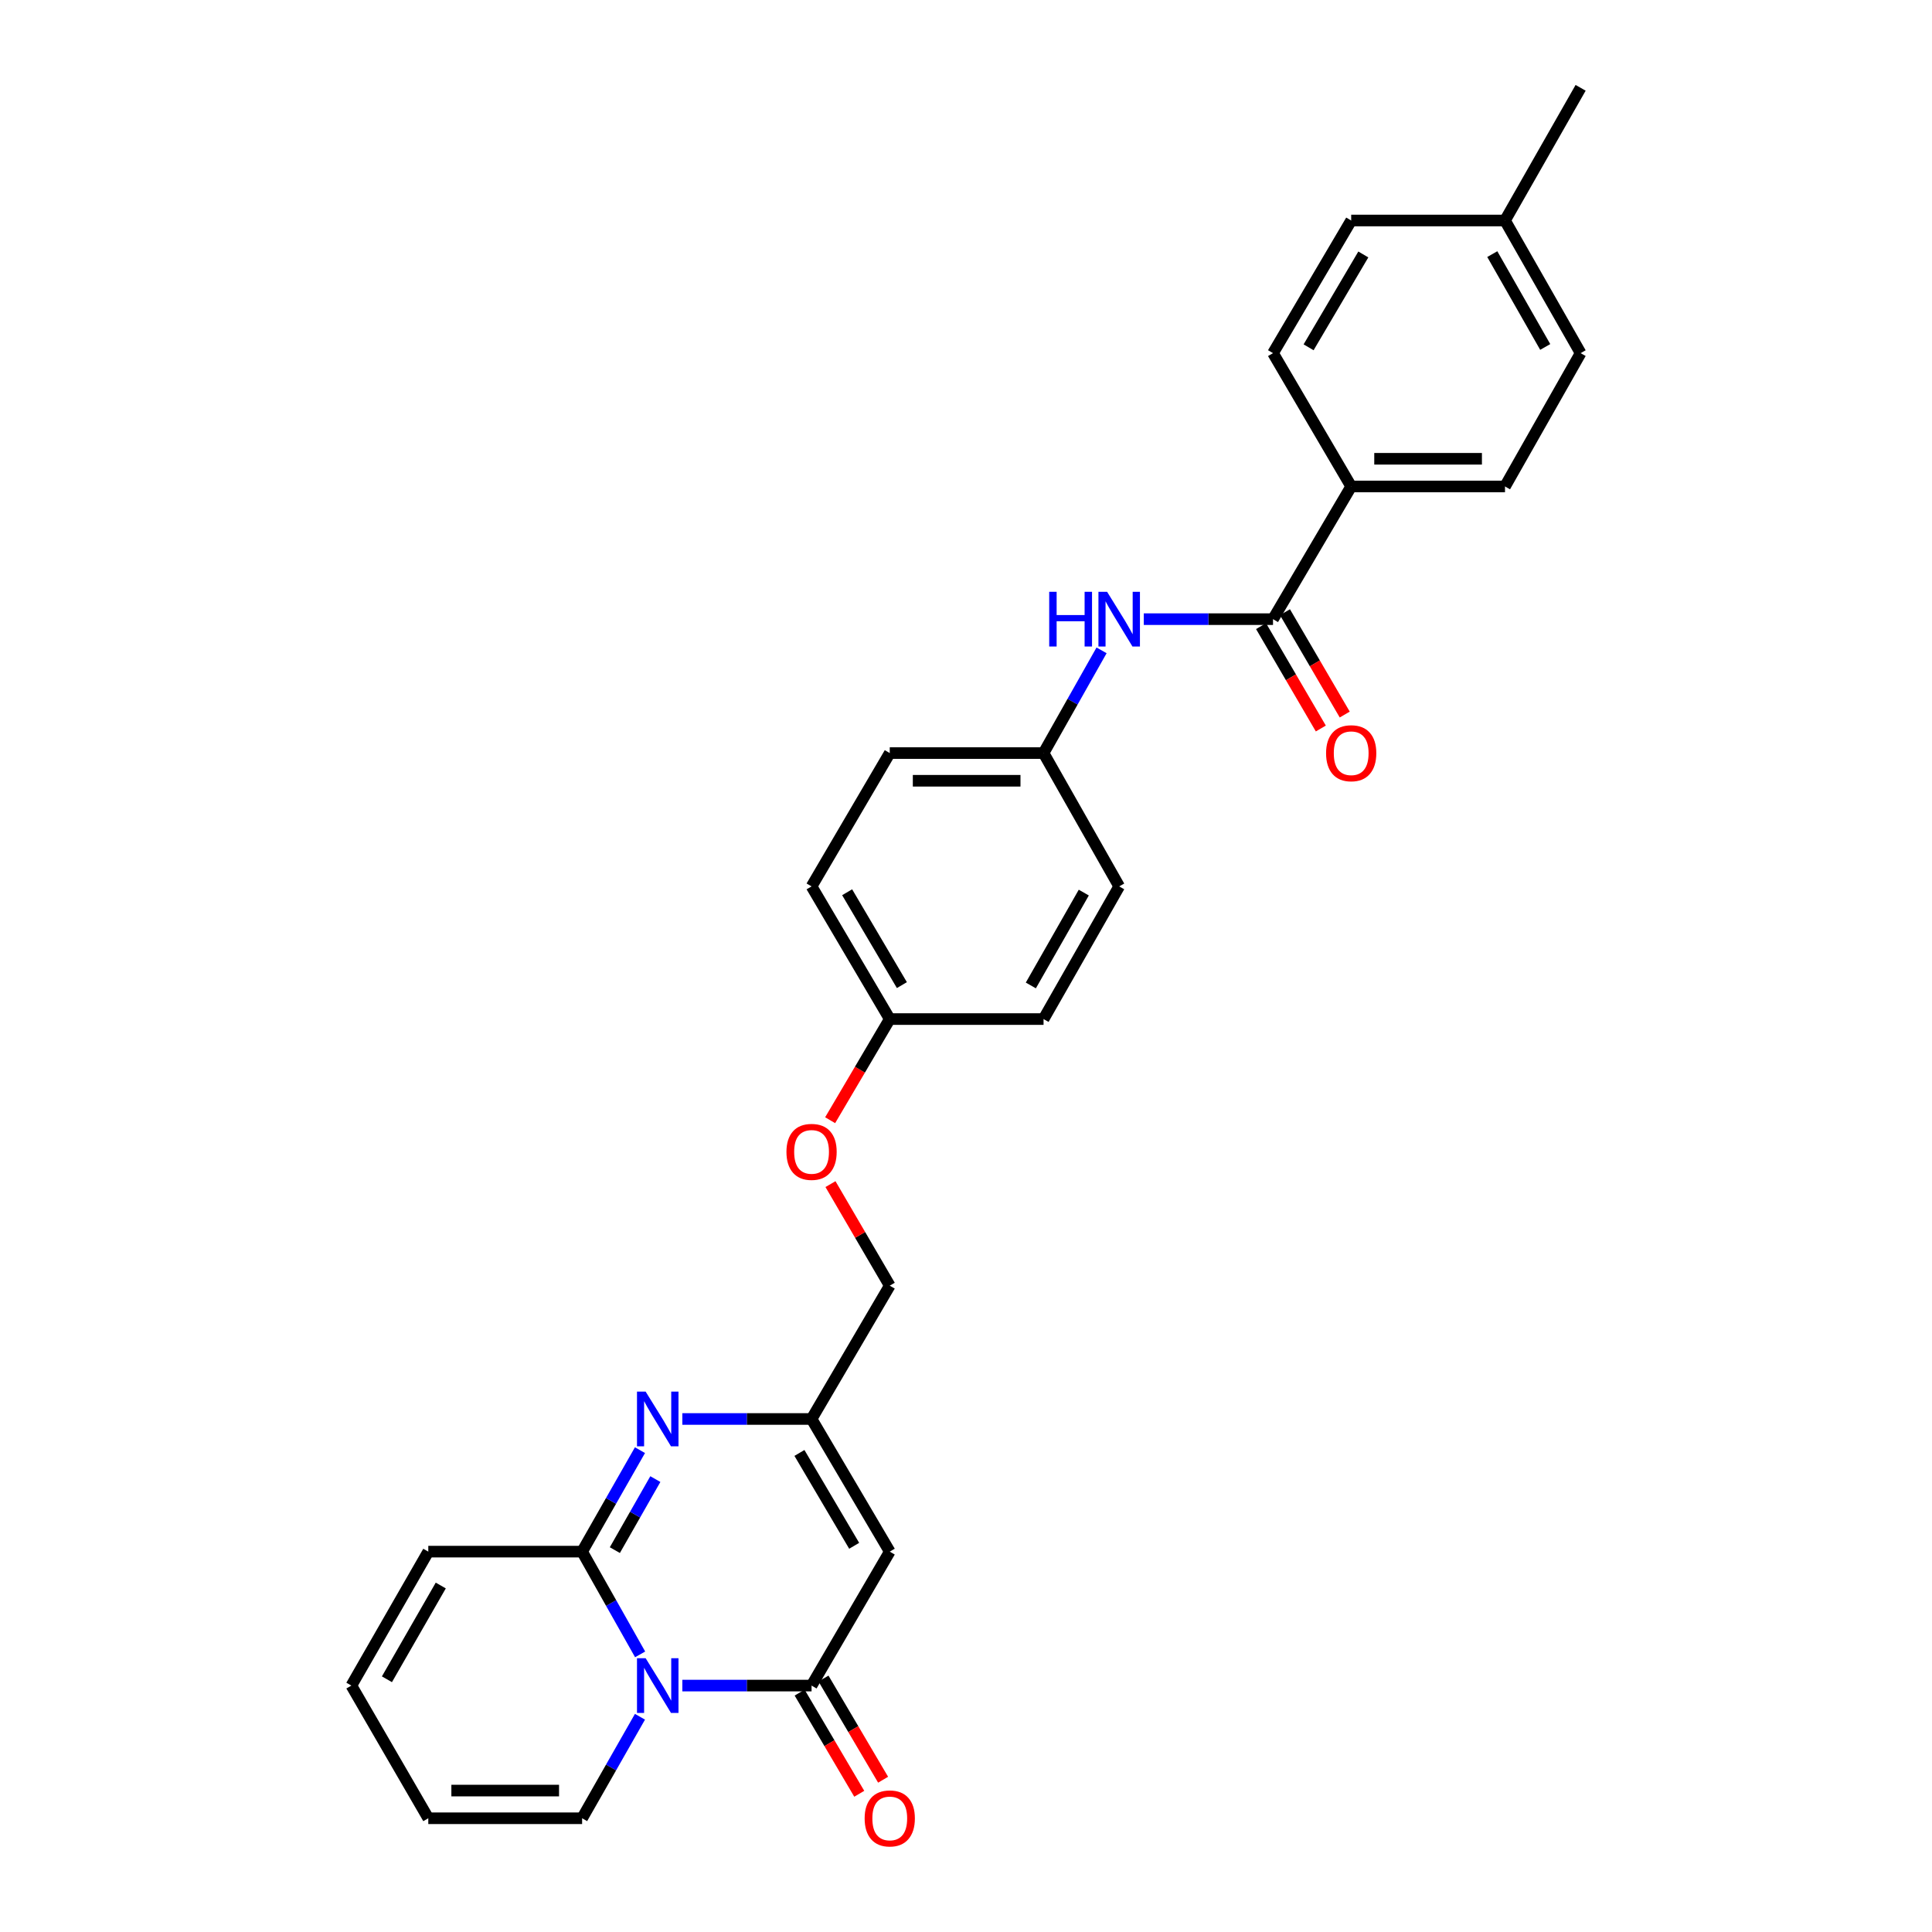 <?xml version='1.0' encoding='iso-8859-1'?>
<svg version='1.1' baseProfile='full'
              xmlns='http://www.w3.org/2000/svg'
                      xmlns:rdkit='http://www.rdkit.org/xml'
                      xmlns:xlink='http://www.w3.org/1999/xlink'
                  xml:space='preserve'
width='1000px' height='1000px' viewBox='0 0 1000 1000'>
<!-- END OF HEADER -->
<rect style='opacity:1.0;fill:#FFFFFF;stroke:none' width='1000' height='1000' x='0' y='0'> </rect>
<path class='bond-0' d='M 331.328,856.303 L 316.315,829.713' style='fill:none;fill-rule:evenodd;stroke:#0000FF;stroke-width:6px;stroke-linecap:butt;stroke-linejoin:miter;stroke-opacity:1' />
<path class='bond-0' d='M 316.315,829.713 L 301.302,803.123' style='fill:none;fill-rule:evenodd;stroke:#000000;stroke-width:6px;stroke-linecap:butt;stroke-linejoin:miter;stroke-opacity:1' />
<path class='bond-1' d='M 353.177,872.453 L 386.62,872.453' style='fill:none;fill-rule:evenodd;stroke:#0000FF;stroke-width:6px;stroke-linecap:butt;stroke-linejoin:miter;stroke-opacity:1' />
<path class='bond-1' d='M 386.62,872.453 L 420.064,872.453' style='fill:none;fill-rule:evenodd;stroke:#000000;stroke-width:6px;stroke-linecap:butt;stroke-linejoin:miter;stroke-opacity:1' />
<path class='bond-7' d='M 331.249,888.589 L 316.276,914.86' style='fill:none;fill-rule:evenodd;stroke:#0000FF;stroke-width:6px;stroke-linecap:butt;stroke-linejoin:miter;stroke-opacity:1' />
<path class='bond-7' d='M 316.276,914.86 L 301.302,941.13' style='fill:none;fill-rule:evenodd;stroke:#000000;stroke-width:6px;stroke-linecap:butt;stroke-linejoin:miter;stroke-opacity:1' />
<path class='bond-2' d='M 301.302,803.123 L 316.275,776.861' style='fill:none;fill-rule:evenodd;stroke:#000000;stroke-width:6px;stroke-linecap:butt;stroke-linejoin:miter;stroke-opacity:1' />
<path class='bond-2' d='M 316.275,776.861 L 331.247,750.598' style='fill:none;fill-rule:evenodd;stroke:#0000FF;stroke-width:6px;stroke-linecap:butt;stroke-linejoin:miter;stroke-opacity:1' />
<path class='bond-2' d='M 318.245,802.343 L 328.726,783.959' style='fill:none;fill-rule:evenodd;stroke:#000000;stroke-width:6px;stroke-linecap:butt;stroke-linejoin:miter;stroke-opacity:1' />
<path class='bond-2' d='M 328.726,783.959 L 339.207,765.575' style='fill:none;fill-rule:evenodd;stroke:#0000FF;stroke-width:6px;stroke-linecap:butt;stroke-linejoin:miter;stroke-opacity:1' />
<path class='bond-8' d='M 301.302,803.123 L 221.685,803.123' style='fill:none;fill-rule:evenodd;stroke:#000000;stroke-width:6px;stroke-linecap:butt;stroke-linejoin:miter;stroke-opacity:1' />
<path class='bond-3' d='M 420.064,872.453 L 460.538,803.123' style='fill:none;fill-rule:evenodd;stroke:#000000;stroke-width:6px;stroke-linecap:butt;stroke-linejoin:miter;stroke-opacity:1' />
<path class='bond-10' d='M 413.89,876.092 L 429.32,902.274' style='fill:none;fill-rule:evenodd;stroke:#000000;stroke-width:6px;stroke-linecap:butt;stroke-linejoin:miter;stroke-opacity:1' />
<path class='bond-10' d='M 429.32,902.274 L 444.75,928.456' style='fill:none;fill-rule:evenodd;stroke:#FF0000;stroke-width:6px;stroke-linecap:butt;stroke-linejoin:miter;stroke-opacity:1' />
<path class='bond-10' d='M 426.238,868.815 L 441.668,894.997' style='fill:none;fill-rule:evenodd;stroke:#000000;stroke-width:6px;stroke-linecap:butt;stroke-linejoin:miter;stroke-opacity:1' />
<path class='bond-10' d='M 441.668,894.997 L 457.098,921.179' style='fill:none;fill-rule:evenodd;stroke:#FF0000;stroke-width:6px;stroke-linecap:butt;stroke-linejoin:miter;stroke-opacity:1' />
<path class='bond-29' d='M 353.177,734.462 L 386.62,734.462' style='fill:none;fill-rule:evenodd;stroke:#0000FF;stroke-width:6px;stroke-linecap:butt;stroke-linejoin:miter;stroke-opacity:1' />
<path class='bond-29' d='M 386.62,734.462 L 420.064,734.462' style='fill:none;fill-rule:evenodd;stroke:#000000;stroke-width:6px;stroke-linecap:butt;stroke-linejoin:miter;stroke-opacity:1' />
<path class='bond-4' d='M 460.538,803.123 L 420.064,734.462' style='fill:none;fill-rule:evenodd;stroke:#000000;stroke-width:6px;stroke-linecap:butt;stroke-linejoin:miter;stroke-opacity:1' />
<path class='bond-4' d='M 442.119,800.102 L 413.788,752.04' style='fill:none;fill-rule:evenodd;stroke:#000000;stroke-width:6px;stroke-linecap:butt;stroke-linejoin:miter;stroke-opacity:1' />
<path class='bond-17' d='M 420.064,734.462 L 460.538,665.459' style='fill:none;fill-rule:evenodd;stroke:#000000;stroke-width:6px;stroke-linecap:butt;stroke-linejoin:miter;stroke-opacity:1' />
<path class='bond-5' d='M 658.909,320.473 L 625.465,320.473' style='fill:none;fill-rule:evenodd;stroke:#000000;stroke-width:6px;stroke-linecap:butt;stroke-linejoin:miter;stroke-opacity:1' />
<path class='bond-5' d='M 625.465,320.473 L 592.022,320.473' style='fill:none;fill-rule:evenodd;stroke:#0000FF;stroke-width:6px;stroke-linecap:butt;stroke-linejoin:miter;stroke-opacity:1' />
<path class='bond-9' d='M 658.909,320.473 L 699.374,251.796' style='fill:none;fill-rule:evenodd;stroke:#000000;stroke-width:6px;stroke-linecap:butt;stroke-linejoin:miter;stroke-opacity:1' />
<path class='bond-11' d='M 652.72,324.086 L 668.187,350.58' style='fill:none;fill-rule:evenodd;stroke:#000000;stroke-width:6px;stroke-linecap:butt;stroke-linejoin:miter;stroke-opacity:1' />
<path class='bond-11' d='M 668.187,350.58 L 683.654,377.074' style='fill:none;fill-rule:evenodd;stroke:#FF0000;stroke-width:6px;stroke-linecap:butt;stroke-linejoin:miter;stroke-opacity:1' />
<path class='bond-11' d='M 665.097,316.86 L 680.565,343.354' style='fill:none;fill-rule:evenodd;stroke:#000000;stroke-width:6px;stroke-linecap:butt;stroke-linejoin:miter;stroke-opacity:1' />
<path class='bond-11' d='M 680.565,343.354 L 696.032,369.848' style='fill:none;fill-rule:evenodd;stroke:#FF0000;stroke-width:6px;stroke-linecap:butt;stroke-linejoin:miter;stroke-opacity:1' />
<path class='bond-6' d='M 570.169,336.623 L 555.154,363.205' style='fill:none;fill-rule:evenodd;stroke:#0000FF;stroke-width:6px;stroke-linecap:butt;stroke-linejoin:miter;stroke-opacity:1' />
<path class='bond-6' d='M 555.154,363.205 L 540.139,389.787' style='fill:none;fill-rule:evenodd;stroke:#000000;stroke-width:6px;stroke-linecap:butt;stroke-linejoin:miter;stroke-opacity:1' />
<path class='bond-12' d='M 301.302,941.13 L 221.685,941.13' style='fill:none;fill-rule:evenodd;stroke:#000000;stroke-width:6px;stroke-linecap:butt;stroke-linejoin:miter;stroke-opacity:1' />
<path class='bond-12' d='M 289.36,926.798 L 233.628,926.798' style='fill:none;fill-rule:evenodd;stroke:#000000;stroke-width:6px;stroke-linecap:butt;stroke-linejoin:miter;stroke-opacity:1' />
<path class='bond-28' d='M 221.685,803.123 L 181.872,872.453' style='fill:none;fill-rule:evenodd;stroke:#000000;stroke-width:6px;stroke-linecap:butt;stroke-linejoin:miter;stroke-opacity:1' />
<path class='bond-28' d='M 228.142,820.66 L 200.273,869.191' style='fill:none;fill-rule:evenodd;stroke:#000000;stroke-width:6px;stroke-linecap:butt;stroke-linejoin:miter;stroke-opacity:1' />
<path class='bond-14' d='M 699.374,251.796 L 778.984,251.796' style='fill:none;fill-rule:evenodd;stroke:#000000;stroke-width:6px;stroke-linecap:butt;stroke-linejoin:miter;stroke-opacity:1' />
<path class='bond-14' d='M 711.316,237.464 L 767.042,237.464' style='fill:none;fill-rule:evenodd;stroke:#000000;stroke-width:6px;stroke-linecap:butt;stroke-linejoin:miter;stroke-opacity:1' />
<path class='bond-15' d='M 699.374,251.796 L 658.909,182.785' style='fill:none;fill-rule:evenodd;stroke:#000000;stroke-width:6px;stroke-linecap:butt;stroke-linejoin:miter;stroke-opacity:1' />
<path class='bond-13' d='M 221.685,941.13 L 181.872,872.453' style='fill:none;fill-rule:evenodd;stroke:#000000;stroke-width:6px;stroke-linecap:butt;stroke-linejoin:miter;stroke-opacity:1' />
<path class='bond-21' d='M 778.984,251.796 L 818.128,182.785' style='fill:none;fill-rule:evenodd;stroke:#000000;stroke-width:6px;stroke-linecap:butt;stroke-linejoin:miter;stroke-opacity:1' />
<path class='bond-20' d='M 658.909,182.785 L 699.374,114.132' style='fill:none;fill-rule:evenodd;stroke:#000000;stroke-width:6px;stroke-linecap:butt;stroke-linejoin:miter;stroke-opacity:1' />
<path class='bond-20' d='M 677.326,179.765 L 705.652,131.707' style='fill:none;fill-rule:evenodd;stroke:#000000;stroke-width:6px;stroke-linecap:butt;stroke-linejoin:miter;stroke-opacity:1' />
<path class='bond-16' d='M 540.139,389.787 L 460.538,389.787' style='fill:none;fill-rule:evenodd;stroke:#000000;stroke-width:6px;stroke-linecap:butt;stroke-linejoin:miter;stroke-opacity:1' />
<path class='bond-16' d='M 528.199,404.12 L 472.478,404.12' style='fill:none;fill-rule:evenodd;stroke:#000000;stroke-width:6px;stroke-linecap:butt;stroke-linejoin:miter;stroke-opacity:1' />
<path class='bond-30' d='M 540.139,389.787 L 579.291,458.799' style='fill:none;fill-rule:evenodd;stroke:#000000;stroke-width:6px;stroke-linecap:butt;stroke-linejoin:miter;stroke-opacity:1' />
<path class='bond-18' d='M 460.538,665.459 L 445.195,639.177' style='fill:none;fill-rule:evenodd;stroke:#000000;stroke-width:6px;stroke-linecap:butt;stroke-linejoin:miter;stroke-opacity:1' />
<path class='bond-18' d='M 445.195,639.177 L 429.852,612.896' style='fill:none;fill-rule:evenodd;stroke:#FF0000;stroke-width:6px;stroke-linecap:butt;stroke-linejoin:miter;stroke-opacity:1' />
<path class='bond-19' d='M 429.68,579.816 L 445.109,553.642' style='fill:none;fill-rule:evenodd;stroke:#FF0000;stroke-width:6px;stroke-linecap:butt;stroke-linejoin:miter;stroke-opacity:1' />
<path class='bond-19' d='M 445.109,553.642 L 460.538,527.468' style='fill:none;fill-rule:evenodd;stroke:#000000;stroke-width:6px;stroke-linecap:butt;stroke-linejoin:miter;stroke-opacity:1' />
<path class='bond-25' d='M 460.538,527.468 L 540.139,527.468' style='fill:none;fill-rule:evenodd;stroke:#000000;stroke-width:6px;stroke-linecap:butt;stroke-linejoin:miter;stroke-opacity:1' />
<path class='bond-26' d='M 460.538,527.468 L 420.064,458.799' style='fill:none;fill-rule:evenodd;stroke:#000000;stroke-width:6px;stroke-linecap:butt;stroke-linejoin:miter;stroke-opacity:1' />
<path class='bond-26' d='M 466.814,509.89 L 438.482,461.821' style='fill:none;fill-rule:evenodd;stroke:#000000;stroke-width:6px;stroke-linecap:butt;stroke-linejoin:miter;stroke-opacity:1' />
<path class='bond-22' d='M 699.374,114.132 L 778.984,114.132' style='fill:none;fill-rule:evenodd;stroke:#000000;stroke-width:6px;stroke-linecap:butt;stroke-linejoin:miter;stroke-opacity:1' />
<path class='bond-31' d='M 818.128,182.785 L 778.984,114.132' style='fill:none;fill-rule:evenodd;stroke:#000000;stroke-width:6px;stroke-linecap:butt;stroke-linejoin:miter;stroke-opacity:1' />
<path class='bond-31' d='M 799.805,179.586 L 772.405,131.529' style='fill:none;fill-rule:evenodd;stroke:#000000;stroke-width:6px;stroke-linecap:butt;stroke-linejoin:miter;stroke-opacity:1' />
<path class='bond-27' d='M 778.984,114.132 L 818.128,45.455' style='fill:none;fill-rule:evenodd;stroke:#000000;stroke-width:6px;stroke-linecap:butt;stroke-linejoin:miter;stroke-opacity:1' />
<path class='bond-23' d='M 460.538,389.787 L 420.064,458.799' style='fill:none;fill-rule:evenodd;stroke:#000000;stroke-width:6px;stroke-linecap:butt;stroke-linejoin:miter;stroke-opacity:1' />
<path class='bond-24' d='M 579.291,458.799 L 540.139,527.468' style='fill:none;fill-rule:evenodd;stroke:#000000;stroke-width:6px;stroke-linecap:butt;stroke-linejoin:miter;stroke-opacity:1' />
<path class='bond-24' d='M 560.967,462 L 533.561,510.068' style='fill:none;fill-rule:evenodd;stroke:#000000;stroke-width:6px;stroke-linecap:butt;stroke-linejoin:miter;stroke-opacity:1' />
<path  class='atom-0' d='M 334.186 858.293
L 343.466 873.293
Q 344.386 874.773, 345.866 877.453
Q 347.346 880.133, 347.426 880.293
L 347.426 858.293
L 351.186 858.293
L 351.186 886.613
L 347.306 886.613
L 337.346 870.213
Q 336.186 868.293, 334.946 866.093
Q 333.746 863.893, 333.386 863.213
L 333.386 886.613
L 329.706 886.613
L 329.706 858.293
L 334.186 858.293
' fill='#0000FF'/>
<path  class='atom-3' d='M 334.186 720.302
L 343.466 735.302
Q 344.386 736.782, 345.866 739.462
Q 347.346 742.142, 347.426 742.302
L 347.426 720.302
L 351.186 720.302
L 351.186 748.622
L 347.306 748.622
L 337.346 732.222
Q 336.186 730.302, 334.946 728.102
Q 333.746 725.902, 333.386 725.222
L 333.386 748.622
L 329.706 748.622
L 329.706 720.302
L 334.186 720.302
' fill='#0000FF'/>
<path  class='atom-7' d='M 543.071 306.313
L 546.911 306.313
L 546.911 318.353
L 561.391 318.353
L 561.391 306.313
L 565.231 306.313
L 565.231 334.633
L 561.391 334.633
L 561.391 321.553
L 546.911 321.553
L 546.911 334.633
L 543.071 334.633
L 543.071 306.313
' fill='#0000FF'/>
<path  class='atom-7' d='M 573.031 306.313
L 582.311 321.313
Q 583.231 322.793, 584.711 325.473
Q 586.191 328.153, 586.271 328.313
L 586.271 306.313
L 590.031 306.313
L 590.031 334.633
L 586.151 334.633
L 576.191 318.233
Q 575.031 316.313, 573.791 314.113
Q 572.591 311.913, 572.231 311.233
L 572.231 334.633
L 568.551 334.633
L 568.551 306.313
L 573.031 306.313
' fill='#0000FF'/>
<path  class='atom-11' d='M 447.538 941.21
Q 447.538 934.41, 450.898 930.61
Q 454.258 926.81, 460.538 926.81
Q 466.818 926.81, 470.178 930.61
Q 473.538 934.41, 473.538 941.21
Q 473.538 948.09, 470.138 952.01
Q 466.738 955.89, 460.538 955.89
Q 454.298 955.89, 450.898 952.01
Q 447.538 948.13, 447.538 941.21
M 460.538 952.69
Q 464.858 952.69, 467.178 949.81
Q 469.538 946.89, 469.538 941.21
Q 469.538 935.65, 467.178 932.85
Q 464.858 930.01, 460.538 930.01
Q 456.218 930.01, 453.858 932.81
Q 451.538 935.61, 451.538 941.21
Q 451.538 946.93, 453.858 949.81
Q 456.218 952.69, 460.538 952.69
' fill='#FF0000'/>
<path  class='atom-12' d='M 686.374 389.867
Q 686.374 383.067, 689.734 379.267
Q 693.094 375.467, 699.374 375.467
Q 705.654 375.467, 709.014 379.267
Q 712.374 383.067, 712.374 389.867
Q 712.374 396.747, 708.974 400.667
Q 705.574 404.547, 699.374 404.547
Q 693.134 404.547, 689.734 400.667
Q 686.374 396.787, 686.374 389.867
M 699.374 401.347
Q 703.694 401.347, 706.014 398.467
Q 708.374 395.547, 708.374 389.867
Q 708.374 384.307, 706.014 381.507
Q 703.694 378.667, 699.374 378.667
Q 695.054 378.667, 692.694 381.467
Q 690.374 384.267, 690.374 389.867
Q 690.374 395.587, 692.694 398.467
Q 695.054 401.347, 699.374 401.347
' fill='#FF0000'/>
<path  class='atom-19' d='M 407.064 596.209
Q 407.064 589.409, 410.424 585.609
Q 413.784 581.809, 420.064 581.809
Q 426.344 581.809, 429.704 585.609
Q 433.064 589.409, 433.064 596.209
Q 433.064 603.089, 429.664 607.009
Q 426.264 610.889, 420.064 610.889
Q 413.824 610.889, 410.424 607.009
Q 407.064 603.129, 407.064 596.209
M 420.064 607.689
Q 424.384 607.689, 426.704 604.809
Q 429.064 601.889, 429.064 596.209
Q 429.064 590.649, 426.704 587.849
Q 424.384 585.009, 420.064 585.009
Q 415.744 585.009, 413.384 587.809
Q 411.064 590.609, 411.064 596.209
Q 411.064 601.929, 413.384 604.809
Q 415.744 607.689, 420.064 607.689
' fill='#FF0000'/>
</svg>
